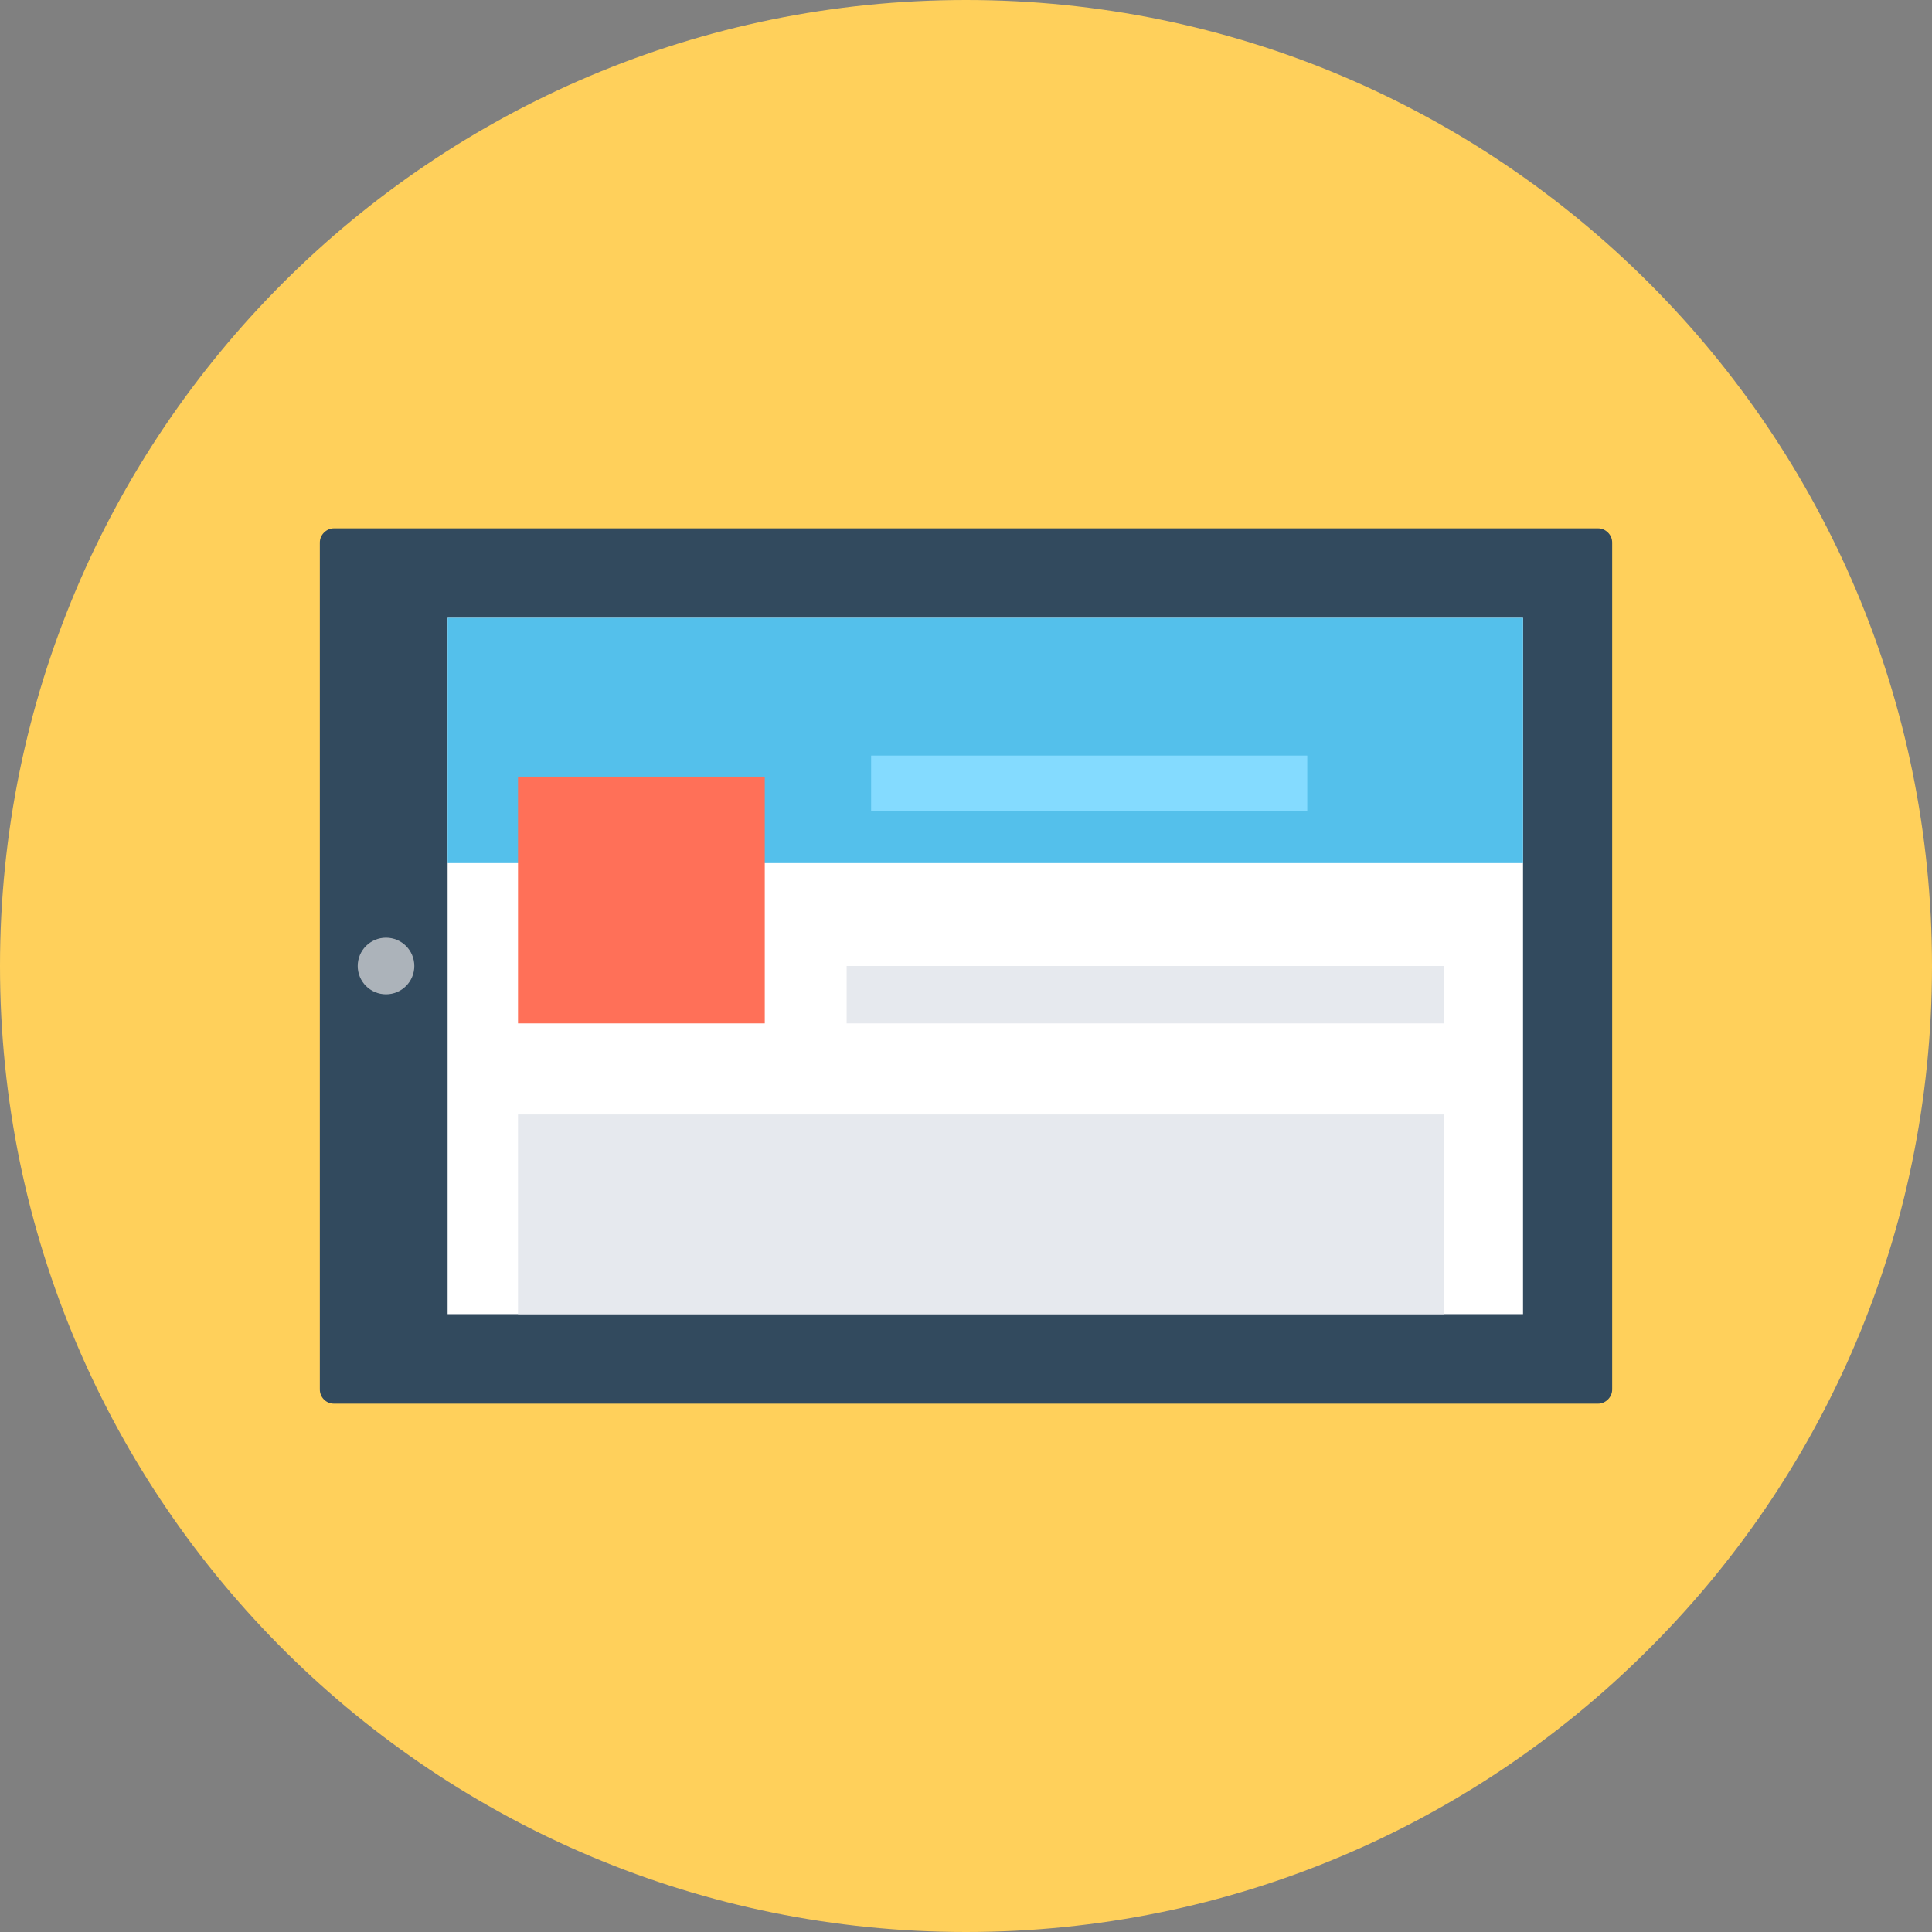 <?xml version="1.0" encoding="iso-8859-1"?>
<!-- Generator: Adobe Illustrator 19.0.0, SVG Export Plug-In . SVG Version: 6.00 Build 0)  -->
<svg version="1.1" id="Layer_1" xmlns="http://www.w3.org/2000/svg" xmlns:xlink="http://www.w3.org/1999/xlink" x="0px" y="0px"
	 viewBox="0 0 505 505" style="enable-background:new 0 0 505 505;" xml:space="preserve">
<rect x="0" y="0" width="505" height="505" fill="#808080" stroke="none"/>
<path style="fill:#FFD05B;" d="M505,252.5c0,70.2-28.6,133.7-74.9,179.4C384.5,477.1,321.7,505,252.5,505s-132-27.9-177.6-73
	C28.6,386.2,0,322.7,0,252.5C0,113.1,113,0,252.5,0C391.9,0,505,113.1,505,252.5z"/>
<path style="fill:#324A5E;" d="M83.6,363.2V141.8c0-2,1.7-3.7,3.7-3.7h330.4c2,0,3.7,1.7,3.7,3.7v221.4c0,2-1.7,3.7-3.7,3.7H87.3
	C85.2,366.9,83.6,365.2,83.6,363.2z"/>
<rect x="117" y="161.5" style="fill:#FFFFFF;" width="281.1" height="182"/>
<rect x="117" y="161.5" style="fill:#54C0EB;" width="281.1" height="64.1"/>
<circle style="fill:#ACB3BA;" cx="100.9" cy="252.5" r="7.4"/>
<rect x="135.4" y="203" style="fill:#FF7058;" width="64.5" height="64.5"/>
<g>
	<rect x="221.3" y="252.5" style="fill:#E6E9EE;" width="156.2" height="15"/>
	<rect x="135.4" y="291.3" style="fill:#E6E9EE;" width="242.1" height="52.2"/>
</g>
<rect x="227.7" y="197.5" style="fill:#84DBFF;" width="114" height="14.5"/>
<g>
</g>
<g>
</g>
<g>
</g>
<g>
</g>
<g>
</g>
<g>
</g>
<g>
</g>
<g>
</g>
<g>
</g>
<g>
</g>
<g>
</g>
<g>
</g>
<g>
</g>
<g>
</g>
<g>
</g>
</svg>

